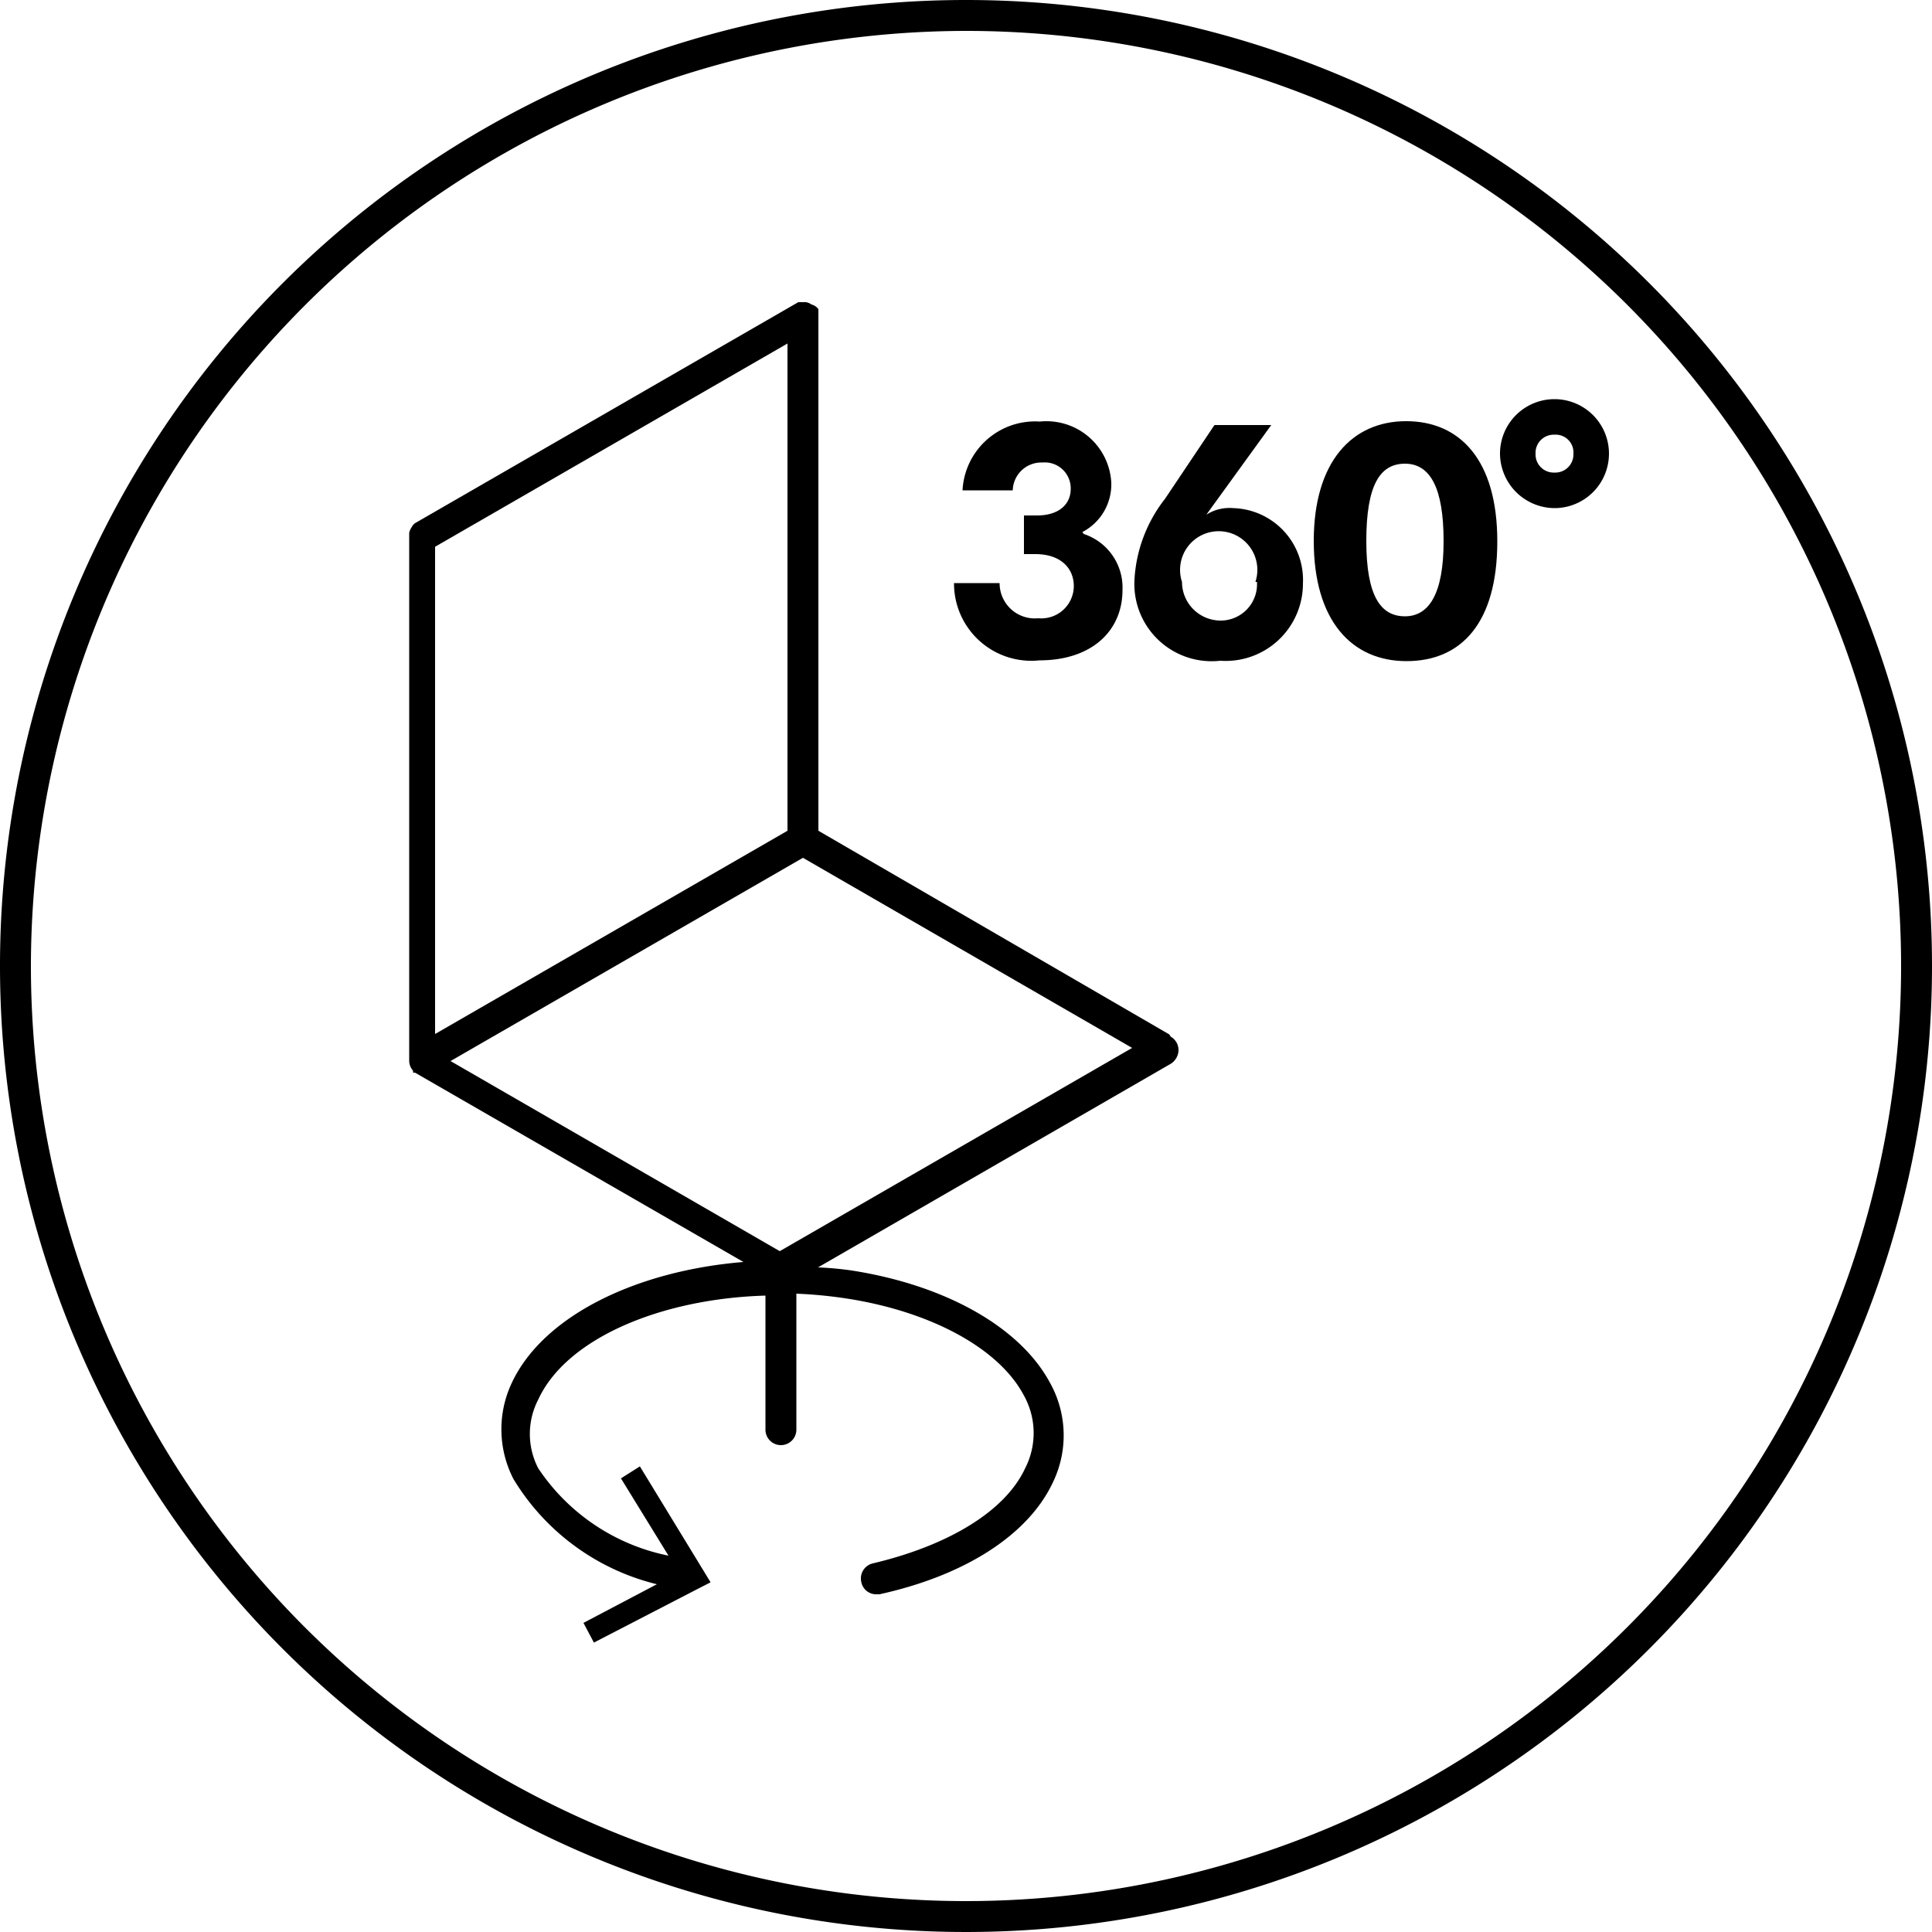 <svg id="Layer_1" data-name="Layer 1" xmlns="http://www.w3.org/2000/svg" viewBox="0 0 50 50"><defs><style>.cls-1{fill:none;}</style></defs><rect class="cls-1" width="50" height="50"/><path d="M37.36,14c0-1.38-.35-2-1-2s-1,.56-1,2,.38,1.95,1,1.95,1-.58,1-1.94M34,14c0-2.06,1-3.1,2.39-3.1s2.36,1,2.36,3.11-.93,3.1-2.35,3.1S34,16.06,34,14"/><path d="M40.72,11.74a.46.46,0,0,0-.49-.49.47.47,0,0,0-.49.49.47.47,0,0,0,.49.49.47.47,0,0,0,.49-.49m-1.9,0a1.41,1.41,0,1,1,1.41,1.41,1.42,1.42,0,0,1-1.41-1.41"/><path d="M28.05,13.82a1.46,1.46,0,0,1,1,1.45c0,1.06-.8,1.82-2.15,1.82a2,2,0,0,1-2.21-2h1.18a.91.91,0,0,0,1,.91.84.84,0,0,0,.92-.83c0-.45-.32-.83-1-.83h-.29v-1h.34c.54,0,.87-.27.87-.69a.67.67,0,0,0-.73-.68.74.74,0,0,0-.77.72H24.91a1.88,1.88,0,0,1,2-1.78,1.68,1.68,0,0,1,1.85,1.58,1.39,1.39,0,0,1-.75,1.28Z"/><path d="M32.49,15.06a1,1,0,1,0-1.9,0,1,1,0,0,0,1,1,.94.94,0,0,0,.94-1m-1.31-1.74a1.11,1.11,0,0,1,.69-.17,1.86,1.86,0,0,1,1.81,1.95,2,2,0,0,1-2.14,2A2,2,0,0,1,29.36,15a3.72,3.72,0,0,1,.79-2.09L31.43,11H32.9Z"/><path d="M20.18,32.38l-8.52-4.92,9.12-5.26,8.52,4.92ZM11.26,14.15l9.12-5.26V21.5l-9.12,5.26Zm19,12.62L21.18,21.5V8.2s0-.06,0-.1,0-.07,0-.1l0,0A.32.32,0,0,0,21,7.88a.35.35,0,0,0-.14-.06l0,0s-.07,0-.1,0-.07,0-.1,0l-9.92,5.72s0,0,0,0a.31.31,0,0,0-.09.11.42.42,0,0,0-.06.14s0,0,0,.05V27.46a.39.39,0,0,0,.1.25l0,.05s0,0,.05,0l8.5,4.9c-2.8.23-5.2,1.41-6,3.14a2.81,2.81,0,0,0,.05,2.48A6,6,0,0,0,17,41L15.1,42l.27.51L18,41.15l0,0,.39-.2-1.83-3-.49.31,1.23,2A5.31,5.31,0,0,1,13.93,38a1.93,1.93,0,0,1,0-1.78c.72-1.57,3.15-2.61,5.88-2.69V37a.4.4,0,1,0,.8,0V33.48a11.74,11.74,0,0,1,1.33.13c2.17.34,3.91,1.29,4.55,2.49A2,2,0,0,1,26.53,38c-.52,1.12-2,2-3.94,2.46a.4.4,0,0,0-.3.48.39.39,0,0,0,.38.32h.09c2.23-.49,3.87-1.55,4.5-2.92a2.79,2.79,0,0,0-.09-2.56c-.77-1.43-2.69-2.52-5.13-2.9a8.52,8.52,0,0,0-.87-.08l9.13-5.27a.43.43,0,0,0,.2-.35.4.4,0,0,0-.2-.35"/><path d="M25,0A25,25,0,1,0,50,25,25,25,0,0,0,25,0m0,.8A24.2,24.2,0,1,1,.8,25,24.23,24.23,0,0,1,25,.8"/></svg>